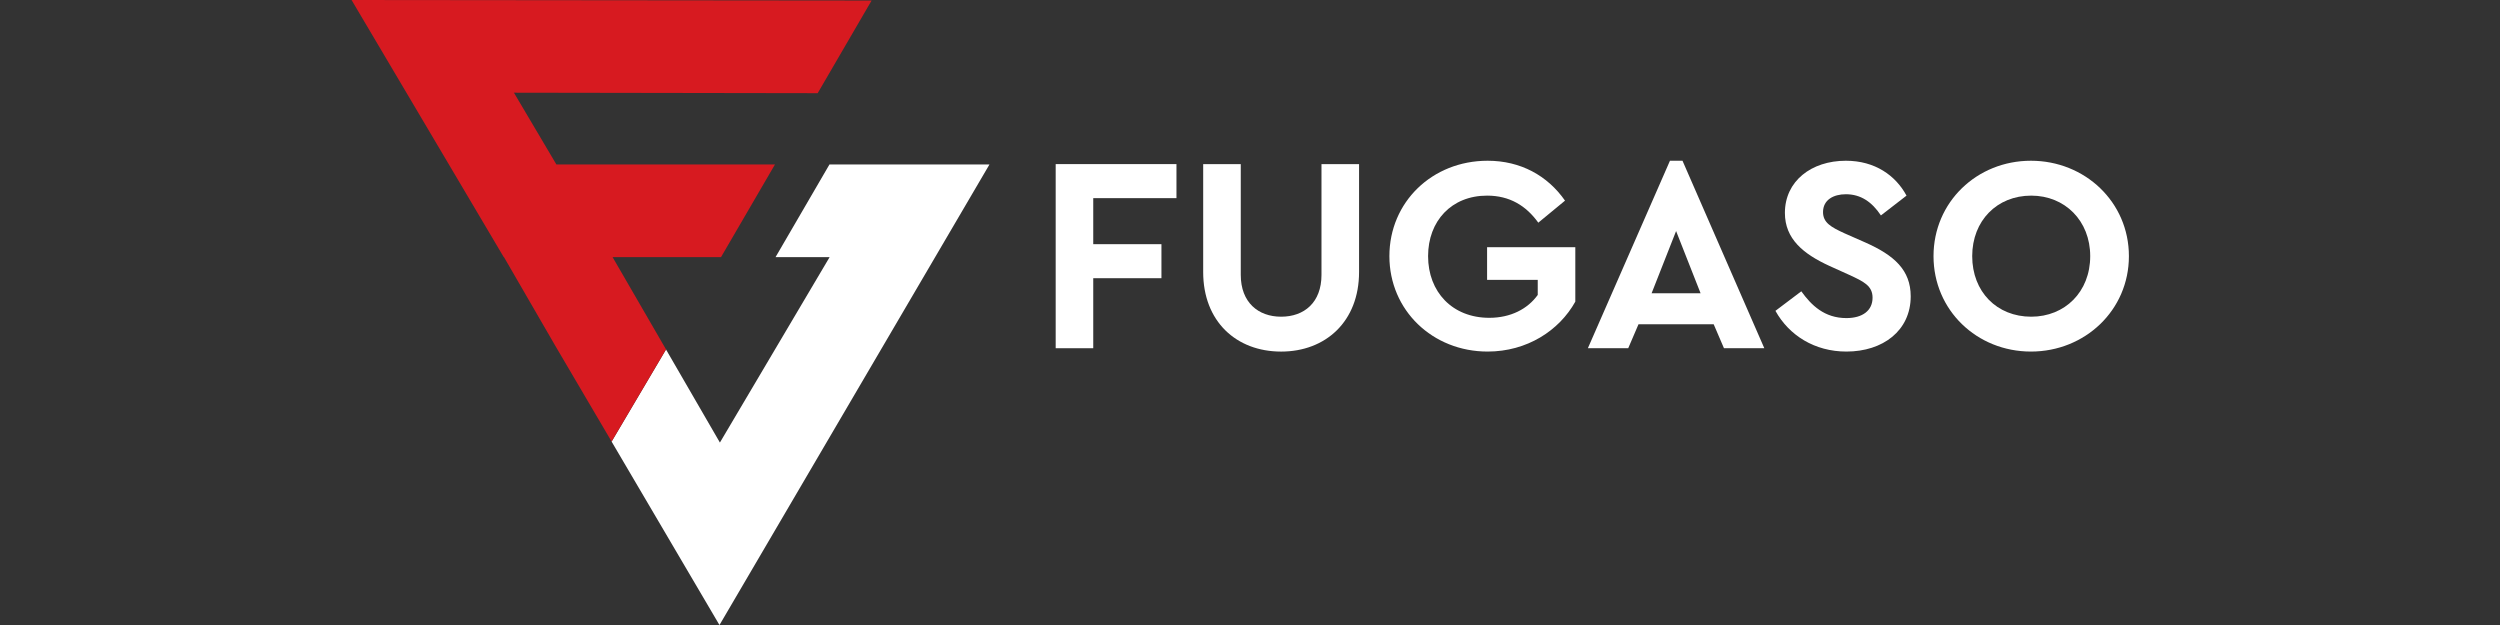 <svg width="128" height="32" viewBox="0 0 128 32" fill="none" xmlns="http://www.w3.org/2000/svg">
<rect x="0" y="0" width="128" height="32" fill="#333333" stroke="none"/>
<g clip-path="url(#clip0_2904_40181)">
<path d="M31.314 22.609L34.1 17.894L36.859 22.659L42.476 13.166L39.707 13.166L42.468 8.422H50.66L36.837 32.002L31.314 22.609Z" fill="white"/>
<path d="M28.446 17.73L31.314 22.607L34.099 17.892L34.1 17.89L31.364 13.165H36.916L39.678 8.421L28.487 8.421L26.313 4.746L41.865 4.771L44.626 0.027L18 0L25.792 13.165H25.804L28.446 17.73Z" fill="#D71A20"/>
<path d="M60.235 10.145H55.974V12.502H59.466V14.244H55.974V17.829H54.051V8.402H60.235V10.145Z" fill="white"/>
<path d="M69.584 13.93C69.584 16.458 67.874 18.001 65.594 18.001C63.299 18.001 61.603 16.458 61.603 13.93V8.402H63.527V14.073C63.527 15.487 64.425 16.215 65.594 16.215C66.776 16.215 67.66 15.487 67.66 14.073V8.402H69.584V13.93Z" fill="white"/>
<path d="M80.129 10.273L78.761 11.401C78.134 10.53 77.293 10.016 76.139 10.016C74.315 10.016 73.118 11.316 73.118 13.115C73.118 14.944 74.358 16.272 76.253 16.272C77.35 16.272 78.219 15.815 78.732 15.101V14.329H76.139V12.658H80.656V15.444C79.83 16.929 78.177 18 76.167 18C73.346 18 71.137 15.886 71.137 13.115C71.137 10.344 73.331 8.23 76.167 8.23C77.849 8.23 79.231 8.988 80.129 10.273Z" fill="white"/>
<path d="M87.74 16.601H83.892L83.365 17.829H81.299L85.502 8.23H86.144L90.333 17.829H88.267L87.74 16.601ZM85.816 11.83L84.562 15.015H87.07L85.816 11.83Z" fill="white"/>
<path d="M97.614 10.016L96.303 11.03C95.847 10.344 95.277 9.945 94.507 9.945C93.88 9.945 93.339 10.23 93.339 10.859C93.339 11.401 93.752 11.63 94.436 11.944L95.505 12.415C96.987 13.072 97.828 13.829 97.828 15.172C97.828 16.929 96.403 18 94.536 18C92.911 18 91.6 17.172 90.902 15.915L92.227 14.915C92.74 15.629 93.41 16.286 94.536 16.286C95.362 16.286 95.875 15.901 95.875 15.243C95.875 14.629 95.419 14.415 94.678 14.072L93.667 13.615C92.327 13.001 91.387 12.23 91.387 10.901C91.387 9.273 92.74 8.23 94.507 8.23C96.004 8.23 97.058 8.988 97.614 10.016Z" fill="white"/>
<path d="M109 13.115C109 15.886 106.748 18 103.984 18C101.219 18 98.996 15.886 98.996 13.115C98.996 10.344 101.219 8.23 103.984 8.23C106.748 8.23 109 10.344 109 13.115ZM100.977 13.115C100.977 14.944 102.245 16.215 103.998 16.215C105.722 16.215 107.019 14.944 107.019 13.115C107.019 11.301 105.722 10.016 103.998 10.016C102.245 10.016 100.977 11.301 100.977 13.115Z" fill="white"/>
</g>
<defs>
<clipPath id="clip0_2904_40181">
<rect width="91" height="32" fill="white" transform="translate(18)"/>
</clipPath>
</defs>
</svg>
